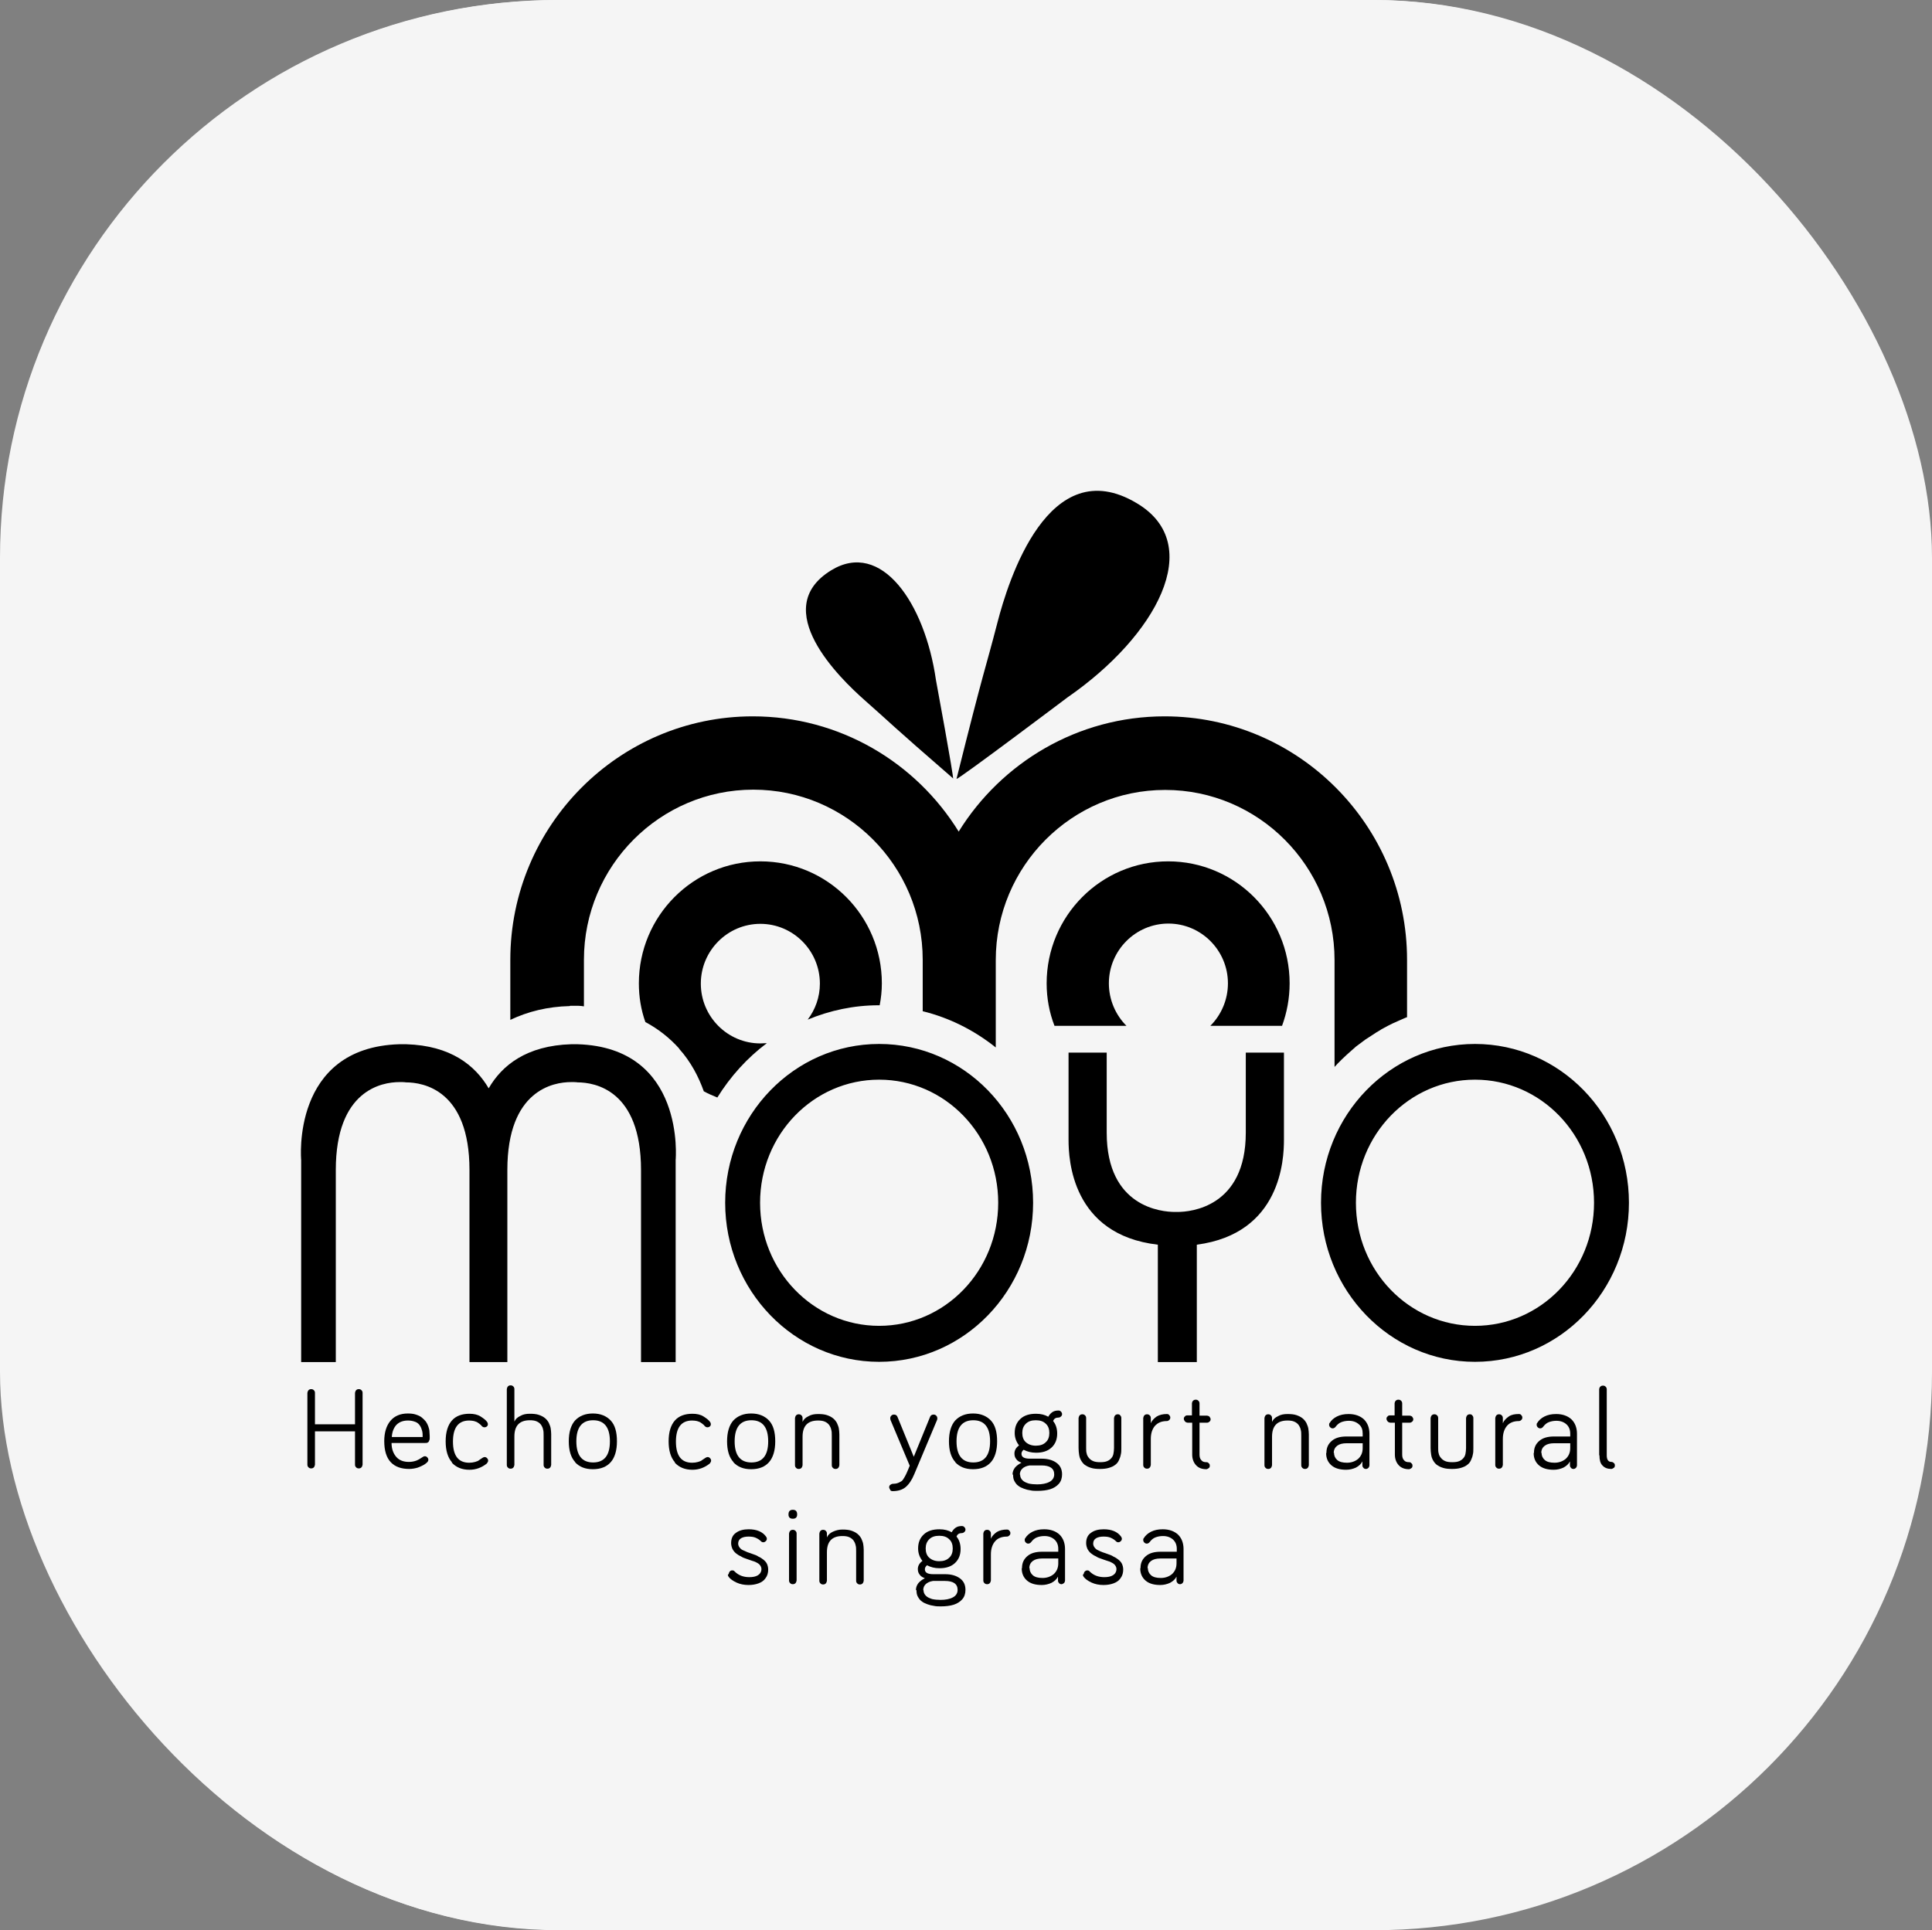<?xml version="1.0" encoding="UTF-8"?>
<svg id="Capa_2" data-name="Capa 2" xmlns="http://www.w3.org/2000/svg" viewBox="0 0 71.4 71.35">
  <rect x="0" y="0" width="71.4" height="71.35" fill="#808080" stroke="none"/>
  <defs>
    <style>
      .cls-1 {
        fill: #000;
      }

      .cls-1, .cls-2 {
        stroke-width: 0px;
      }

      .cls-2 {
        fill: #f5f5f5;
      }
    </style>
  </defs>
  <g id="Capa_1-2" data-name="Capa 1">
    <rect class="cls-2" x=".05" y="0" width="71.35" height="71.35" rx="20.62" ry="20.62"/>
    <rect class="cls-2" width="71.33" height="71.33" rx="20.62" ry="20.62"/>
    <path class="cls-1" d="M35.35,28.79c1.05-4.21,1.05-3.99,1.51-5.77.4-1.55,1.89-6.37,5.15-4.42,2.58,1.53.71,4.92-2.56,7.18,0,0-4.1,3.09-4.1,3.01Z"/>
    <path class="cls-1" d="M35.23,28.78c-2.41-2.09-2.28-2.02-3.29-2.91-.88-.78-3.56-3.36-1.22-4.79,1.85-1.13,3.46,1.21,3.87,4.06,0,0,.68,3.67.63,3.64Z"/>
    <path class="cls-1" d="M41.63,37.92c-.4-.4-.65-.96-.65-1.57,0-1.22.99-2.21,2.2-2.21s2.2.99,2.2,2.21c0,.61-.25,1.17-.65,1.57h2.65c.18-.49.28-1.02.28-1.57,0-2.49-2.01-4.51-4.49-4.51s-4.49,2.02-4.49,4.51c0,.55.1,1.08.29,1.57h2.65Z"/>
    <path class="cls-1" d="M25.1,38.77c.44.49.72,1.04.91,1.57.16.09.33.16.5.23.49-.79,1.11-1.47,1.83-2.01-.08,0-.16.01-.24.01-1.21,0-2.2-.99-2.2-2.21s.99-2.21,2.2-2.21,2.2.99,2.2,2.21c0,.5-.17.96-.45,1.33.82-.34,1.71-.53,2.62-.53.01,0,.02,0,.04,0,.05-.26.08-.53.08-.81,0-2.49-2.01-4.51-4.49-4.51s-4.49,2.02-4.49,4.51c0,.5.08.98.24,1.43.47.25.89.58,1.25.98h0Z"/>
    <path class="cls-1" d="M21.07,37.18h.12s.06,0,.06,0c0,0,.13,0,.13,0,.07,0,.13.01.2.02v-1.72c0-3.47,2.81-6.29,6.26-6.29s6.26,2.82,6.26,6.29v1.9c.98.24,1.9.7,2.7,1.34v-3.23c0-3.47,2.81-6.29,6.26-6.29s6.26,2.82,6.26,6.29v3.95c.05-.05.11-.12.11-.12,0,0,.16-.16.16-.16l.18-.17s.16-.14.18-.16l.17-.15.35-.26.11-.07s.29-.19.29-.19c0,0,.16-.09.18-.11,0,0,.24-.13.24-.13l.18-.09s.27-.12.27-.12l.16-.07s.04-.02.1-.04v-2.12c0-4.96-4.02-9-8.96-9-3.21,0-6.03,1.71-7.61,4.26-1.58-2.56-4.4-4.26-7.61-4.26-4.94,0-8.96,4.04-8.96,9v2.22c.65-.31,1.38-.49,2.19-.51h0Z"/>
    <path class="cls-1" d="M21.36,38.6h0s-.08,0-.08,0c-.01,0-.03,0-.04,0s-.03,0-.05,0h-.08c-1.65.05-2.56.78-3.05,1.63-.5-.85-1.4-1.58-3.05-1.63h0s-.07,0-.07,0c-.02,0-.03,0-.05,0s-.03,0-.05,0h-.08c-4.01.12-3.63,4.28-3.63,4.28v7.47h1.28v-7.1c0-2.96,1.71-3.25,2.35-3.25h0s.05,0,.12,0c.07,0,.12.01.12.01h0c.64,0,2.35.28,2.35,3.24v7.1h1.4v-7.1c0-2.96,1.71-3.25,2.35-3.25h0s.04,0,.12,0c.08,0,.12.01.12.01h0c.64,0,2.35.28,2.35,3.24v7.1h1.28v-7.47s.38-4.16-3.63-4.28M46.04,41.87c0,2.75-2.04,2.93-2.52,2.93h0s-.02,0-.05,0-.05,0-.05,0h0c-.48,0-2.52-.17-2.52-2.93v-2.96h-1.41v3.23c0,.7.11,3.5,3.3,3.87v4.34h1.44v-4.34c3.12-.41,3.22-3.17,3.22-3.87v-3.23h-1.41v2.96ZM54.51,38.59c-3.14,0-5.69,2.63-5.69,5.87s2.55,5.88,5.69,5.88,5.69-2.63,5.69-5.88-2.55-5.87-5.69-5.87ZM54.51,49.01c-2.43,0-4.4-2.03-4.4-4.55s1.97-4.55,4.4-4.55,4.4,2.03,4.4,4.55-1.97,4.55-4.4,4.55ZM32.49,38.59c-3.14,0-5.69,2.63-5.69,5.87s2.55,5.88,5.69,5.88,5.69-2.63,5.69-5.88-2.55-5.87-5.69-5.87ZM32.49,49.01c-2.43,0-4.4-2.03-4.4-4.55s1.97-4.55,4.4-4.55,4.4,2.03,4.4,4.55-1.97,4.55-4.4,4.55Z"/>
    <path class="cls-1" d="M11.36,54.14v-2.65s.01-.07.04-.1c.03-.03.06-.04.1-.04s.07.01.1.04.04.06.04.1v1.16h1.48v-1.16s.01-.07.04-.1c.03-.03.06-.04.1-.04s.07.01.1.04.04.06.04.1v2.65s-.01.07-.04.1c-.03.03-.06.04-.1.04s-.07-.01-.1-.04c-.03-.03-.04-.06-.04-.1v-1.23h-1.48v1.23s-.01.07-.04.1c-.03.03-.06.04-.1.04s-.07-.01-.1-.04c-.03-.03-.04-.06-.04-.1h0Z"/>
    <path class="cls-1" d="M14.48,53.12h1.14c0-.08,0-.16-.02-.23-.02-.07-.04-.13-.08-.19-.04-.06-.09-.11-.17-.14s-.16-.05-.27-.05c-.18,0-.32.05-.43.16-.1.11-.16.26-.17.45h0ZM14.2,53.28c0-.33.08-.58.23-.76.15-.18.37-.27.64-.27.11,0,.21.01.3.04.09.03.16.06.22.11.06.05.11.1.15.15.04.06.07.12.09.18s.04.13.04.18c0,.05.01.11.01.16,0,.04,0,.07,0,.1,0,.02,0,.05-.02.08,0,.03-.03.06-.05.07-.02.02-.06.02-.1.02h-1.24c0,.21.06.38.17.51.11.13.27.19.47.19.11,0,.2-.02.28-.05.08-.03.15-.08.23-.13.03-.02.05-.03.08-.03.03,0,.06.01.09.04.02.02.04.05.04.09s-.02.07-.05.1c-.03.03-.07.06-.12.09-.05.03-.12.06-.22.1-.1.03-.21.05-.32.05-.29,0-.52-.08-.68-.25-.16-.17-.24-.43-.24-.78h0Z"/>
    <path class="cls-1" d="M16.7,54.05c-.15-.17-.23-.43-.23-.77s.08-.6.23-.77c.15-.17.37-.25.65-.25.16,0,.3.03.41.1s.19.13.24.2c.02.03.03.05.03.08,0,.04-.01.07-.04.09-.02.02-.05.03-.09.03-.04,0-.07-.02-.1-.05-.02-.03-.04-.05-.06-.06-.02-.02-.05-.04-.08-.06-.04-.03-.08-.04-.14-.06-.05-.01-.11-.02-.18-.02-.4,0-.6.26-.6.78s.2.78.6.78c.08,0,.15-.01.22-.03.07-.02.12-.04.15-.07.03-.02.07-.05.12-.08.03-.02.06-.03.08-.03.03,0,.06.01.09.04.02.02.04.05.04.09,0,.04-.02.07-.05.11-.19.15-.4.23-.64.23-.28,0-.49-.09-.65-.26h0Z"/>
    <path class="cls-1" d="M18.73,54.15v-2.8s.01-.07.04-.1c.03-.03.06-.04.1-.04s.07.01.1.04c.03.03.04.06.04.1v1.2c.04-.09.11-.16.22-.21.1-.06.22-.08.35-.08.13,0,.24.01.33.04.09.03.17.07.23.12.06.05.1.1.14.17.03.07.06.14.07.2.01.07.02.14.02.22v1.14s-.01.07-.04.1-.06.04-.1.04-.07-.01-.1-.04c-.03-.03-.04-.06-.04-.1v-1.08c0-.09,0-.17-.02-.23-.01-.06-.04-.12-.08-.18-.04-.05-.09-.09-.16-.12s-.15-.04-.25-.04c-.38,0-.57.2-.57.6v1.05s-.01.07-.04.1c-.03.03-.06.04-.1.04s-.07-.01-.1-.04c-.03-.03-.04-.06-.04-.1Z"/>
    <path class="cls-1" d="M21.3,53.28c0,.52.21.78.62.78s.62-.26.62-.78-.21-.78-.62-.78-.62.26-.62.78ZM21.26,54.05c-.16-.17-.24-.43-.24-.77s.08-.6.23-.77c.16-.17.38-.26.66-.26s.5.09.66.26c.16.17.23.43.23.77s-.08.6-.23.77-.37.26-.66.26-.5-.09-.66-.26Z"/>
    <path class="cls-1" d="M24.94,54.05c-.15-.17-.23-.43-.23-.77s.08-.6.23-.77c.15-.17.37-.25.65-.25.16,0,.3.03.41.1s.19.13.24.2c.02.03.03.05.03.08,0,.04-.01.07-.04.09-.02.02-.05.03-.09.03-.04,0-.07-.02-.1-.05-.02-.03-.04-.05-.06-.06-.02-.02-.05-.04-.08-.06-.04-.03-.08-.04-.14-.06-.05-.01-.11-.02-.18-.02-.4,0-.6.26-.6.78s.2.78.6.78c.08,0,.15-.01.22-.03.07-.02.12-.04.15-.07.03-.02.07-.05.12-.08.03-.02.06-.03.08-.03.03,0,.06.01.09.04.02.02.04.05.04.09,0,.04-.02.07-.05.11-.19.15-.4.23-.64.23-.28,0-.49-.09-.65-.26h0Z"/>
    <path class="cls-1" d="M27.15,53.28c0,.52.21.78.62.78s.62-.26.62-.78-.21-.78-.62-.78-.62.26-.62.78ZM27.11,54.05c-.16-.17-.24-.43-.24-.77s.08-.6.23-.77c.16-.17.38-.26.66-.26s.5.09.66.26c.16.17.23.43.23.77s-.08.6-.23.77-.37.26-.66.26-.5-.09-.66-.26Z"/>
    <path class="cls-1" d="M29.38,54.15v-1.73s.01-.07.04-.1c.03-.03.06-.04.1-.04s.07.01.1.04c.03.03.04.06.04.1v.14c.04-.09.11-.16.22-.21.1-.06.22-.08.35-.08.13,0,.24.01.33.04.09.03.17.07.23.12.06.05.1.1.14.17.03.07.06.14.07.2.01.07.02.14.02.22v1.14s-.01.07-.04.1-.06.04-.1.04-.07-.01-.1-.04c-.03-.03-.04-.06-.04-.1v-1.08c0-.09,0-.17-.02-.23-.01-.06-.04-.12-.08-.18-.04-.05-.09-.09-.16-.12s-.15-.04-.25-.04c-.38,0-.57.2-.57.6v1.05s-.01.07-.04.1-.06.04-.1.04-.07-.01-.1-.04c-.03-.03-.04-.06-.04-.1Z"/>
    <path class="cls-1" d="M32.9,55.07s-.04-.06-.04-.09.01-.07.04-.09.06-.04.09-.04c.07,0,.14-.01.19-.03.06-.02.1-.05.14-.07.04-.03.07-.08.11-.15.04-.07.07-.13.09-.18.02-.04.05-.12.1-.24,0,0,0,0,0,0s0,0,0,0l-.71-1.69s-.01-.05-.01-.06c0-.04.01-.07.04-.1s.06-.04.1-.04c.06,0,.11.03.13.09l.6,1.47.6-1.47c.02-.06.07-.09.13-.09.04,0,.07.01.1.04.03.03.04.06.04.1,0,.02,0,.04-.01.06l-.84,2c-.09.22-.2.38-.32.48-.12.1-.28.15-.48.15-.04,0-.07-.01-.09-.04h0Z"/>
    <path class="cls-1" d="M35.35,53.28c0,.52.21.78.62.78s.62-.26.62-.78-.21-.78-.62-.78-.62.26-.62.78ZM35.31,54.05c-.16-.17-.24-.43-.24-.77s.08-.6.23-.77c.16-.17.38-.26.66-.26s.5.09.66.26c.16.17.23.43.23.77s-.08.6-.23.77-.37.26-.66.26-.5-.09-.66-.26Z"/>
    <path class="cls-1" d="M37.91,52.63c-.09.09-.13.2-.13.34s.04.26.13.34c.09.08.21.13.37.13s.28-.04.37-.13c.09-.08.13-.2.13-.34s-.04-.26-.13-.34c-.09-.09-.21-.13-.37-.13s-.28.04-.37.13ZM37.7,54.51c0,.08.03.15.09.21s.14.09.23.12c.09.02.2.03.31.03.18,0,.34-.03.45-.09.12-.06.18-.16.18-.28,0-.22-.16-.33-.47-.33h-.44c-.12.02-.21.06-.27.12-.06.06-.09.13-.09.22h0ZM37.42,54.51c0-.1.03-.18.09-.26.06-.07.14-.13.24-.18-.08-.03-.15-.07-.19-.13-.05-.06-.07-.13-.07-.21,0-.12.06-.22.17-.3-.1-.13-.16-.28-.16-.46,0-.22.07-.39.21-.52.14-.13.33-.19.58-.19.18,0,.33.04.45.11.04-.07.09-.13.15-.17.06-.04.13-.06.23-.06.03,0,.06.01.09.04.02.02.04.05.04.09s-.01.06-.04.09c-.02.02-.05.04-.09.04-.1,0-.17.04-.2.13.1.12.15.28.15.46,0,.22-.07.39-.21.52s-.33.19-.57.19c-.18,0-.33-.04-.46-.11-.05.04-.08.09-.08.15,0,.12.1.18.31.18h.44c.22,0,.4.05.54.15.14.1.21.24.21.43,0,.14-.04.26-.12.35s-.19.16-.32.2c-.13.04-.29.06-.47.06-.09,0-.18,0-.26-.02-.08-.01-.16-.03-.24-.06-.08-.03-.15-.06-.21-.11-.06-.04-.1-.1-.14-.17-.04-.07-.05-.15-.05-.24h0Z"/>
    <path class="cls-1" d="M39.86,53.53v-1.11s.01-.07.04-.1c.03-.03.06-.04.1-.04s.07.01.1.04c.03.03.04.06.04.1v1.11c0,.07,0,.14.02.2.01.06.04.11.08.16.04.05.09.09.16.12.07.03.16.04.26.04s.19-.01.26-.04c.07-.03.12-.07.16-.12.04-.05.06-.1.07-.16.01-.06.02-.12.02-.2v-1.11s.01-.07.04-.1.06-.04.1-.04c.04,0,.07.01.09.04.03.03.04.06.04.1v1.11c0,.09,0,.17-.02.24-.01.07-.04.14-.07.21-.03.07-.08.13-.14.17-.06.05-.13.08-.23.11-.1.03-.21.04-.33.04s-.24-.01-.33-.04c-.1-.03-.17-.07-.23-.11-.06-.05-.1-.1-.14-.17-.04-.07-.06-.14-.07-.21-.01-.07-.02-.15-.02-.24h0Z"/>
    <path class="cls-1" d="M42.25,54.15v-1.73s.01-.07.04-.1c.03-.03.06-.04.1-.04s.07.01.1.04c.03.03.04.06.04.1v.19c.04-.1.12-.18.22-.25.1-.06.23-.09.37-.09.04,0,.07.01.09.04.03.03.04.06.04.09s-.01.07-.04.09c-.03.03-.06.04-.09.04-.19,0-.33.06-.44.18-.1.12-.15.28-.15.48v.96s-.01.07-.04.1c-.03.03-.06.04-.1.04s-.07-.01-.1-.04c-.03-.03-.04-.06-.04-.1Z"/>
    <path class="cls-1" d="M43.79,52.54s-.04-.05-.04-.09.01-.07.04-.09c.02-.03.05-.04.09-.04h.17v-.45s.01-.07.04-.09c.03-.03.06-.04.1-.04s.07.01.1.04.04.06.04.1v.45h.28s.07.01.09.04c.02.03.04.06.04.09s-.01.07-.04.09c-.02.02-.05.04-.09.04h-.28v1.18c0,.09.02.16.07.21.04.05.1.07.18.07.04,0,.07.01.09.04.03.02.04.05.04.09s-.01.07-.04.09c-.03.02-.06.04-.09.04-.16,0-.29-.05-.38-.15-.09-.1-.14-.23-.14-.39v-1.18h-.17s-.07-.01-.09-.04h0Z"/>
    <path class="cls-1" d="M46.73,54.15v-1.73s.01-.07.04-.1c.03-.03.06-.04.1-.04s.07.01.1.04c.03.03.04.06.04.1v.14c.04-.09.11-.16.22-.21.1-.06.22-.08.35-.08.13,0,.24.01.33.04.09.03.17.07.23.12.06.05.1.1.14.17.03.07.06.14.07.2.01.07.02.14.02.22v1.14s-.01.07-.04.1c-.03.03-.06.04-.1.04s-.07-.01-.1-.04c-.03-.03-.04-.06-.04-.1v-1.08c0-.09,0-.17-.02-.23-.01-.06-.04-.12-.08-.18-.04-.05-.09-.09-.16-.12s-.15-.04-.25-.04c-.38,0-.57.2-.57.6v1.05s-.01.07-.04.1c-.03.03-.06.04-.1.04s-.07-.01-.1-.04c-.03-.03-.04-.06-.04-.1h0Z"/>
    <path class="cls-1" d="M49.3,53.7c0,.11.04.2.12.27s.2.1.36.1.3-.05.41-.14c.11-.1.17-.23.17-.4v-.18h-.6c-.14,0-.26.03-.34.09-.08.06-.13.15-.13.27h0ZM49.02,53.7c0-.19.07-.33.2-.44s.31-.16.54-.16h.6v-.11c0-.14-.04-.26-.14-.34-.09-.08-.21-.13-.37-.13-.11,0-.2.02-.28.05-.08.03-.15.09-.21.17-.03.04-.07.06-.11.06-.03,0-.06-.01-.09-.04-.02-.02-.04-.05-.04-.09,0-.03,0-.05.02-.07.06-.1.15-.18.27-.24.12-.06.26-.09.43-.09.24,0,.43.07.57.2.13.13.2.31.2.53v1.17s-.01.07-.04.09c-.03.03-.06.04-.09.04s-.07-.01-.09-.04c-.03-.03-.04-.06-.04-.09v-.15c-.05.1-.13.17-.24.23-.11.05-.23.08-.36.08-.23,0-.41-.05-.54-.16-.13-.11-.2-.26-.2-.45h0Z"/>
    <path class="cls-1" d="M51.28,52.54s-.04-.05-.04-.09.01-.07.04-.09c.02-.03.05-.04.09-.04h.17v-.45s.01-.07.04-.09c.03-.03.06-.04.1-.04s.07.01.1.04.04.06.04.1v.45h.28s.07.01.09.04c.02.03.04.06.04.09s-.01.07-.04.09c-.02.02-.05.04-.09.04h-.28v1.18c0,.09.02.16.07.21.04.05.1.07.18.07.04,0,.07.01.09.04.03.02.04.05.04.09s-.01.07-.04.09c-.03.02-.06.04-.09.04-.16,0-.29-.05-.38-.15-.09-.1-.14-.23-.14-.39v-1.18h-.17s-.07-.01-.09-.04h0Z"/>
    <path class="cls-1" d="M52.87,53.53v-1.11s.01-.07.04-.1c.03-.03.06-.04.1-.04s.07.01.1.04c.03.03.04.06.04.1v1.11c0,.07,0,.14.02.2.01.06.04.11.08.16.04.05.09.09.16.12.07.03.16.04.26.04s.19-.01.26-.04c.07-.03.12-.07.16-.12.04-.05.06-.1.07-.16.01-.06.02-.12.02-.2v-1.11s.01-.07.04-.1c.03-.03.06-.04.1-.04.04,0,.07.01.09.04.03.03.04.06.04.1v1.11c0,.09,0,.17-.02.24-.01.07-.04.14-.07.21-.03.07-.08.13-.14.17-.06.05-.13.08-.23.11-.1.03-.21.04-.33.04s-.24-.01-.33-.04c-.1-.03-.17-.07-.23-.11-.06-.05-.1-.1-.14-.17-.04-.07-.06-.14-.07-.21-.01-.07-.02-.15-.02-.24h0Z"/>
    <path class="cls-1" d="M55.26,54.15v-1.73s.01-.07.04-.1c.03-.03.06-.04.1-.04s.07.01.1.04c.03.03.04.06.04.1v.19c.04-.1.12-.18.22-.25s.23-.09.37-.09c.04,0,.07.01.09.04.03.03.04.06.04.09s-.01.07-.04.09c-.03.03-.06.04-.09.04-.19,0-.34.06-.44.18-.1.12-.15.28-.15.48v.96s-.01.07-.04.1c-.03.03-.06.04-.1.04s-.07-.01-.1-.04c-.03-.03-.04-.06-.04-.1Z"/>
    <path class="cls-1" d="M56.97,53.7c0,.11.04.2.12.27s.2.1.36.1.3-.05.41-.14c.11-.1.17-.23.17-.4v-.18h-.6c-.14,0-.26.03-.34.09-.08.06-.13.15-.13.27h0ZM56.69,53.7c0-.19.07-.33.2-.44s.31-.16.54-.16h.6v-.11c0-.14-.05-.26-.14-.34-.09-.08-.21-.13-.37-.13-.11,0-.2.02-.28.05-.08.03-.15.09-.21.17-.03.04-.07.06-.11.06-.03,0-.06-.01-.09-.04-.02-.02-.04-.05-.04-.09,0-.03,0-.05.02-.07.06-.1.15-.18.27-.24.12-.06.26-.09.43-.09.24,0,.43.07.57.2.13.13.2.31.2.53v1.17s-.01.07-.04.09c-.03.03-.06.04-.09.04s-.07-.01-.09-.04c-.03-.03-.04-.06-.04-.09v-.15c-.05.1-.13.17-.24.23-.11.05-.23.08-.36.08-.23,0-.41-.05-.54-.16-.13-.11-.2-.26-.2-.45h0Z"/>
    <path class="cls-1" d="M59.1,53.79v-2.44s.01-.07.04-.09c.03-.03.06-.04.1-.04s.07.01.1.04c.03.03.04.06.04.1v2.44c0,.16.06.24.17.24.03,0,.06.01.09.04.03.02.04.05.04.09s-.01.07-.04.09c-.03.02-.06.04-.09.04-.14,0-.25-.04-.33-.13-.08-.08-.11-.21-.11-.37h0Z"/>
    <path class="cls-1" d="M26.93,58.18s.01-.06.04-.09.05-.04.09-.04.07.01.09.04c.14.14.32.21.54.21.13,0,.24-.02.32-.07.08-.05.13-.13.13-.23,0-.05-.02-.1-.05-.14-.03-.04-.07-.07-.13-.1-.05-.03-.11-.05-.18-.07-.07-.02-.13-.05-.2-.07-.07-.02-.14-.05-.2-.09-.07-.03-.13-.07-.18-.11-.05-.04-.09-.09-.13-.16-.03-.07-.05-.14-.05-.22,0-.17.06-.3.18-.38.12-.09.28-.13.47-.13.29,0,.51.09.64.27.02.03.03.05.03.08,0,.03-.01.06-.04.09-.02.02-.05.04-.09.04s-.06-.01-.09-.04c-.06-.06-.13-.1-.2-.13-.07-.03-.16-.04-.26-.04-.11,0-.2.02-.27.06-.07.04-.11.11-.11.2,0,.05.02.1.05.14.03.04.07.08.12.1s.11.05.18.08c.07.02.14.05.2.07.07.02.14.05.2.09.07.03.13.07.18.11.05.04.1.09.13.15s.05.14.05.22c0,.12-.03.23-.1.32-.06.09-.15.15-.26.19-.11.04-.23.06-.37.06-.16,0-.31-.03-.44-.09s-.23-.13-.29-.21c-.02-.03-.03-.05-.03-.08h0Z"/>
    <path class="cls-1" d="M29.16,58.42v-1.73s.01-.07.04-.1.06-.04.1-.04.07.01.1.04c.03.03.04.06.04.1v1.73s-.01.07-.04.1-.06.04-.1.04-.07-.01-.1-.04c-.03-.03-.04-.06-.04-.1ZM29.14,55.98c0-.11.05-.17.16-.17s.16.06.16.17c0,.05-.01.09-.04.12-.03.03-.07.04-.12.04s-.09-.01-.12-.04c-.03-.03-.04-.07-.04-.12Z"/>
    <path class="cls-1" d="M30.28,58.42v-1.73s.01-.07.04-.1c.03-.03.06-.04.1-.04s.07.01.1.04c.03.03.04.06.04.1v.14c.04-.09.11-.16.22-.21s.22-.08.35-.08c.13,0,.24.01.33.04.09.03.17.07.23.12.06.05.1.1.14.17.03.07.06.14.07.2s.02.14.02.22v1.14s-.01.07-.04.1-.06.04-.1.04-.07-.01-.1-.04c-.03-.03-.04-.06-.04-.1v-1.08c0-.09,0-.17-.02-.23-.01-.06-.04-.12-.08-.18-.04-.05-.09-.09-.16-.12s-.15-.04-.25-.04c-.38,0-.57.2-.57.6v1.05s-.01.07-.04.1c-.03.03-.06.04-.1.04s-.07-.01-.1-.04c-.03-.03-.04-.06-.04-.1h0Z"/>
    <path class="cls-1" d="M34.34,56.9c-.09.09-.13.2-.13.34s.04.26.13.34c.09.08.21.13.37.13s.28-.04.37-.13c.09-.08.13-.2.13-.34s-.04-.26-.13-.34c-.09-.09-.21-.13-.37-.13s-.28.04-.37.13ZM34.13,58.78c0,.08.03.15.09.21s.14.09.23.12c.09.02.2.03.31.03.18,0,.34-.03.45-.09.12-.06.18-.16.18-.28,0-.22-.16-.33-.47-.33h-.44c-.12.02-.21.06-.27.12-.06.06-.09.13-.09.22ZM33.85,58.78c0-.1.03-.18.09-.26.06-.07.14-.13.24-.18-.08-.03-.15-.07-.19-.13-.05-.06-.07-.13-.07-.21,0-.12.06-.22.17-.3-.1-.13-.16-.28-.16-.46,0-.22.07-.39.21-.52.14-.13.33-.19.58-.19.18,0,.33.04.45.11.04-.07.09-.13.15-.17.06-.04.13-.06.23-.06.03,0,.06.01.09.04.02.02.04.05.04.09s-.01.06-.04.09c-.02.02-.05.04-.09.04-.1,0-.17.04-.2.13.1.12.15.28.15.46,0,.22-.07.39-.21.52s-.33.19-.57.19c-.18,0-.33-.04-.46-.11-.05.04-.08.09-.08.15,0,.12.1.18.31.18h.44c.22,0,.4.05.54.15.14.1.21.24.21.43,0,.14-.04.26-.12.35-.08.09-.19.16-.32.2-.13.04-.29.06-.47.06-.09,0-.18,0-.26-.02-.08-.01-.16-.03-.24-.06-.08-.03-.15-.06-.21-.11-.06-.04-.1-.1-.14-.17-.04-.07-.05-.15-.05-.24h0Z"/>
    <path class="cls-1" d="M36.34,58.42v-1.73s.01-.07.04-.1c.03-.03.06-.04.1-.04s.07.01.1.04c.03.03.04.06.04.1v.19c.04-.1.12-.18.22-.25.1-.06.23-.09.37-.09.04,0,.07.01.09.04.03.03.04.06.04.09s-.01.07-.04.09c-.03.03-.06.04-.09.04-.19,0-.34.06-.44.18-.1.12-.15.28-.15.48v.96s-.01.07-.04.1c-.03.03-.06.04-.1.04s-.07-.01-.1-.04c-.03-.03-.04-.06-.04-.1Z"/>
    <path class="cls-1" d="M38.05,57.96c0,.11.04.2.12.27s.2.1.36.1.3-.05.41-.14c.11-.1.17-.23.17-.4v-.18h-.6c-.14,0-.26.03-.34.09-.08.06-.13.15-.13.27h0ZM37.77,57.96c0-.19.07-.33.2-.44s.31-.16.54-.16h.6v-.11c0-.14-.05-.26-.14-.34-.09-.08-.21-.13-.37-.13-.11,0-.2.02-.28.05-.08.03-.15.09-.21.17-.03.04-.07.06-.11.06-.03,0-.06-.01-.09-.04-.02-.02-.04-.05-.04-.09,0-.03,0-.05.02-.07.06-.1.15-.18.27-.24.12-.06.26-.09.43-.09.24,0,.43.07.57.2.13.13.2.31.2.53v1.17s-.01.07-.04.09-.06.04-.09.04-.07-.01-.09-.04c-.03-.03-.04-.06-.04-.09v-.15c-.05.1-.13.17-.24.23-.11.05-.23.08-.36.08-.23,0-.41-.05-.54-.16-.13-.11-.2-.26-.2-.45h0Z"/>
    <path class="cls-1" d="M40.05,58.18s.01-.06.04-.09c.02-.02.05-.04.09-.04s.07.01.09.04c.14.14.32.21.54.21.13,0,.24-.02.32-.07.08-.05.13-.13.13-.23,0-.05-.02-.1-.05-.14-.03-.04-.07-.07-.13-.1-.05-.03-.11-.05-.18-.07-.07-.02-.14-.05-.2-.07-.07-.02-.14-.05-.2-.09-.07-.03-.13-.07-.18-.11-.05-.04-.09-.09-.13-.16-.03-.07-.05-.14-.05-.22,0-.17.06-.3.18-.38.12-.09.28-.13.47-.13.29,0,.51.09.64.27.02.03.03.05.03.08,0,.03-.01.06-.04.09-.02.02-.05.04-.09.04s-.06-.01-.09-.04c-.06-.06-.13-.1-.2-.13s-.16-.04-.26-.04c-.11,0-.2.02-.27.06-.07.04-.11.11-.11.2,0,.05.02.1.05.14s.07.08.12.1c.05.03.11.05.18.08.07.02.14.05.2.07.07.02.14.05.2.09.07.03.13.07.18.11.05.04.1.09.13.15s.05.14.05.22c0,.12-.03.23-.1.32-.06.09-.15.15-.26.19-.11.04-.23.06-.37.06-.16,0-.31-.03-.44-.09s-.23-.13-.29-.21c-.02-.03-.03-.05-.03-.08h0Z"/>
    <path class="cls-1" d="M42.42,57.96c0,.11.04.2.12.27s.2.1.36.1.3-.05.41-.14c.11-.1.17-.23.17-.4v-.18h-.6c-.14,0-.26.03-.34.09-.08.06-.13.15-.13.27h0ZM42.15,57.96c0-.19.07-.33.2-.44s.31-.16.54-.16h.6v-.11c0-.14-.05-.26-.14-.34-.09-.08-.21-.13-.37-.13-.11,0-.2.02-.28.05-.08.03-.15.09-.21.17-.03.04-.07.06-.11.06-.03,0-.06-.01-.09-.04-.02-.02-.04-.05-.04-.09,0-.03,0-.05.02-.07.06-.1.15-.18.27-.24.12-.06.26-.09.43-.09.24,0,.43.07.57.2.13.13.2.31.2.53v1.17s-.01.07-.04.09c-.03.03-.06.04-.09.04s-.07-.01-.09-.04c-.03-.03-.04-.06-.04-.09v-.15c-.05.1-.13.17-.24.23-.11.05-.23.08-.36.08-.23,0-.41-.05-.54-.16-.13-.11-.2-.26-.2-.45h0Z"/>
  </g>
</svg>